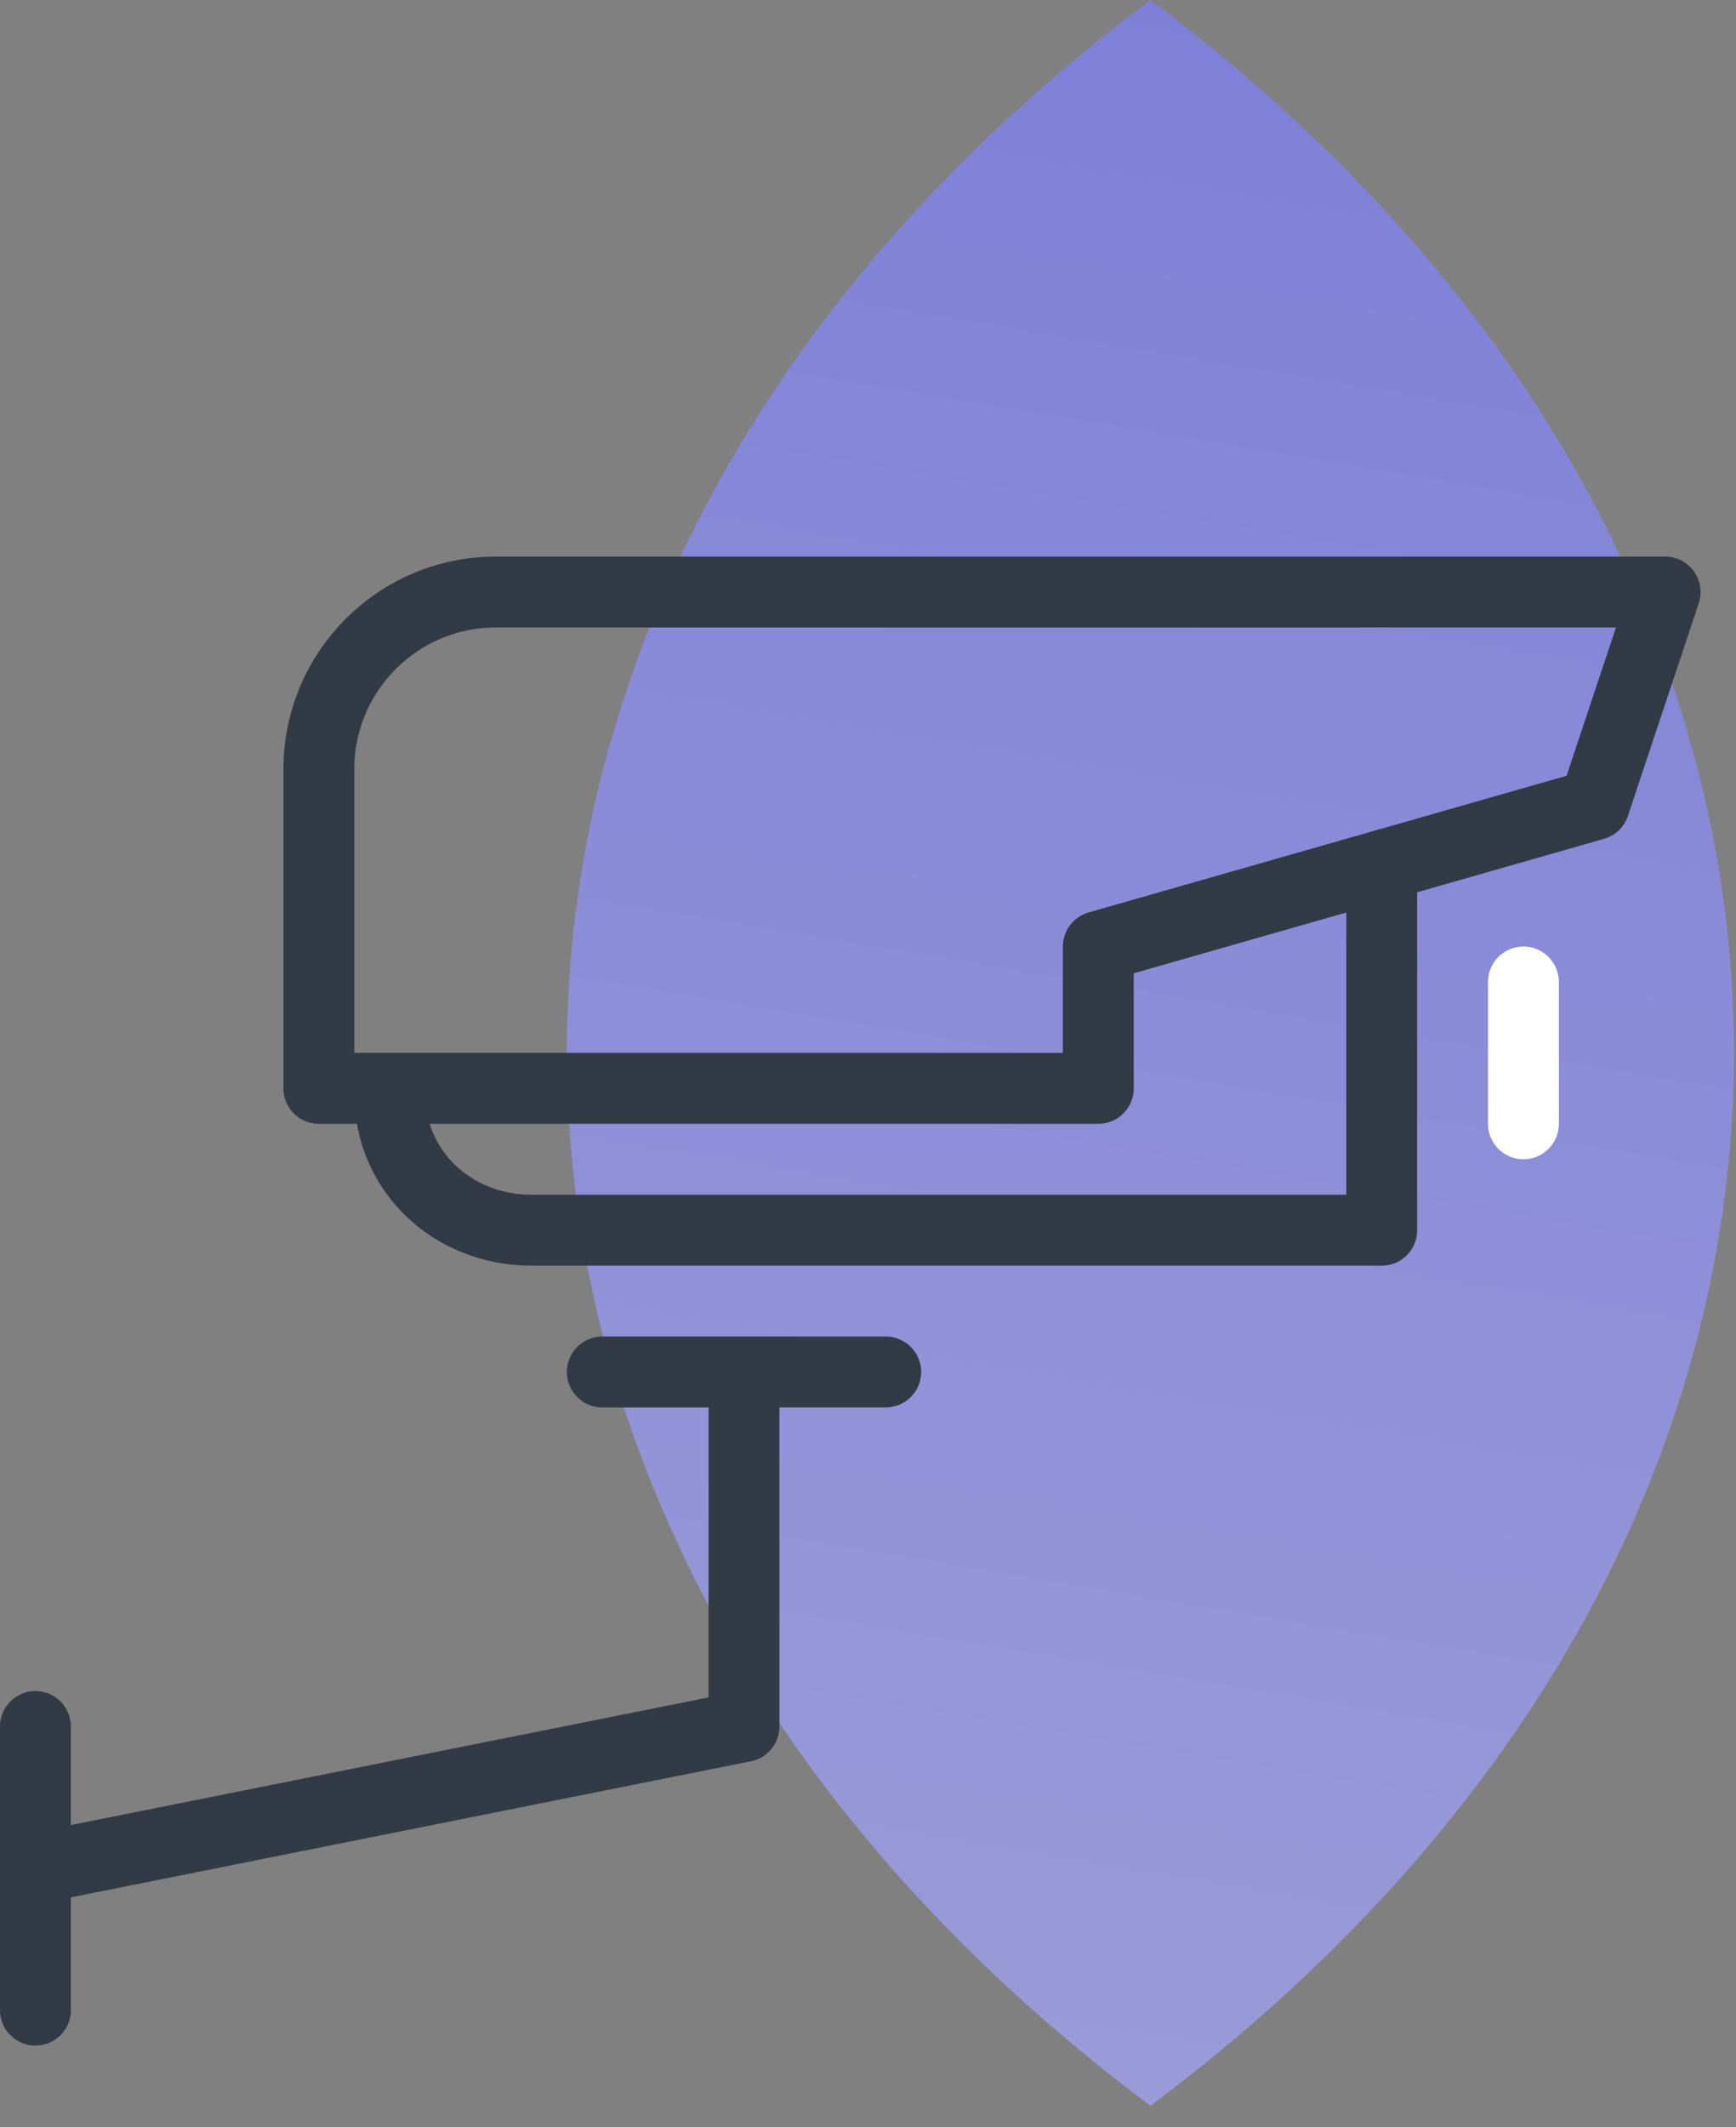 <svg width="49" height="60" fill="none" xmlns="http://www.w3.org/2000/svg"><rect width="100%" height="100%" fill="#808080" stroke="none"/><path opacity=".7" fill-rule="evenodd" clip-rule="evenodd" d="M32.472 0c21.962 16.402 21.962 42.995 0 59.397-21.962-16.402-21.962-42.995 0-59.397Z" fill="url(#a)"/><path clip-rule="evenodd" d="M31 30.699H9v-9c0-2.762 2.236-5 5-5h33l-2 6-14 4v4Z" stroke="#323A45" stroke-width="2" stroke-linecap="round" stroke-linejoin="round"/><path d="M39 24.418V34.7H15c-2.21 0-4-1.648-4-3.856" stroke="#323A45" stroke-width="2" stroke-linecap="round" stroke-linejoin="round"/><path d="M43 27.699v4" stroke="#fff" stroke-width="2" stroke-linecap="round" stroke-linejoin="round"/><path d="M17 38.699h8M21 38.699v10l-20 4M1 48.699v8" stroke="#323A45" stroke-width="2" stroke-linecap="round" stroke-linejoin="round"/><defs><linearGradient id="a" x1="16" y1="59.397" x2="26.564" y2="-3.744" gradientUnits="userSpaceOnUse"><stop stop-color="#A8A8FE"/><stop offset="1" stop-color="#7C7FFF"/></linearGradient></defs></svg>